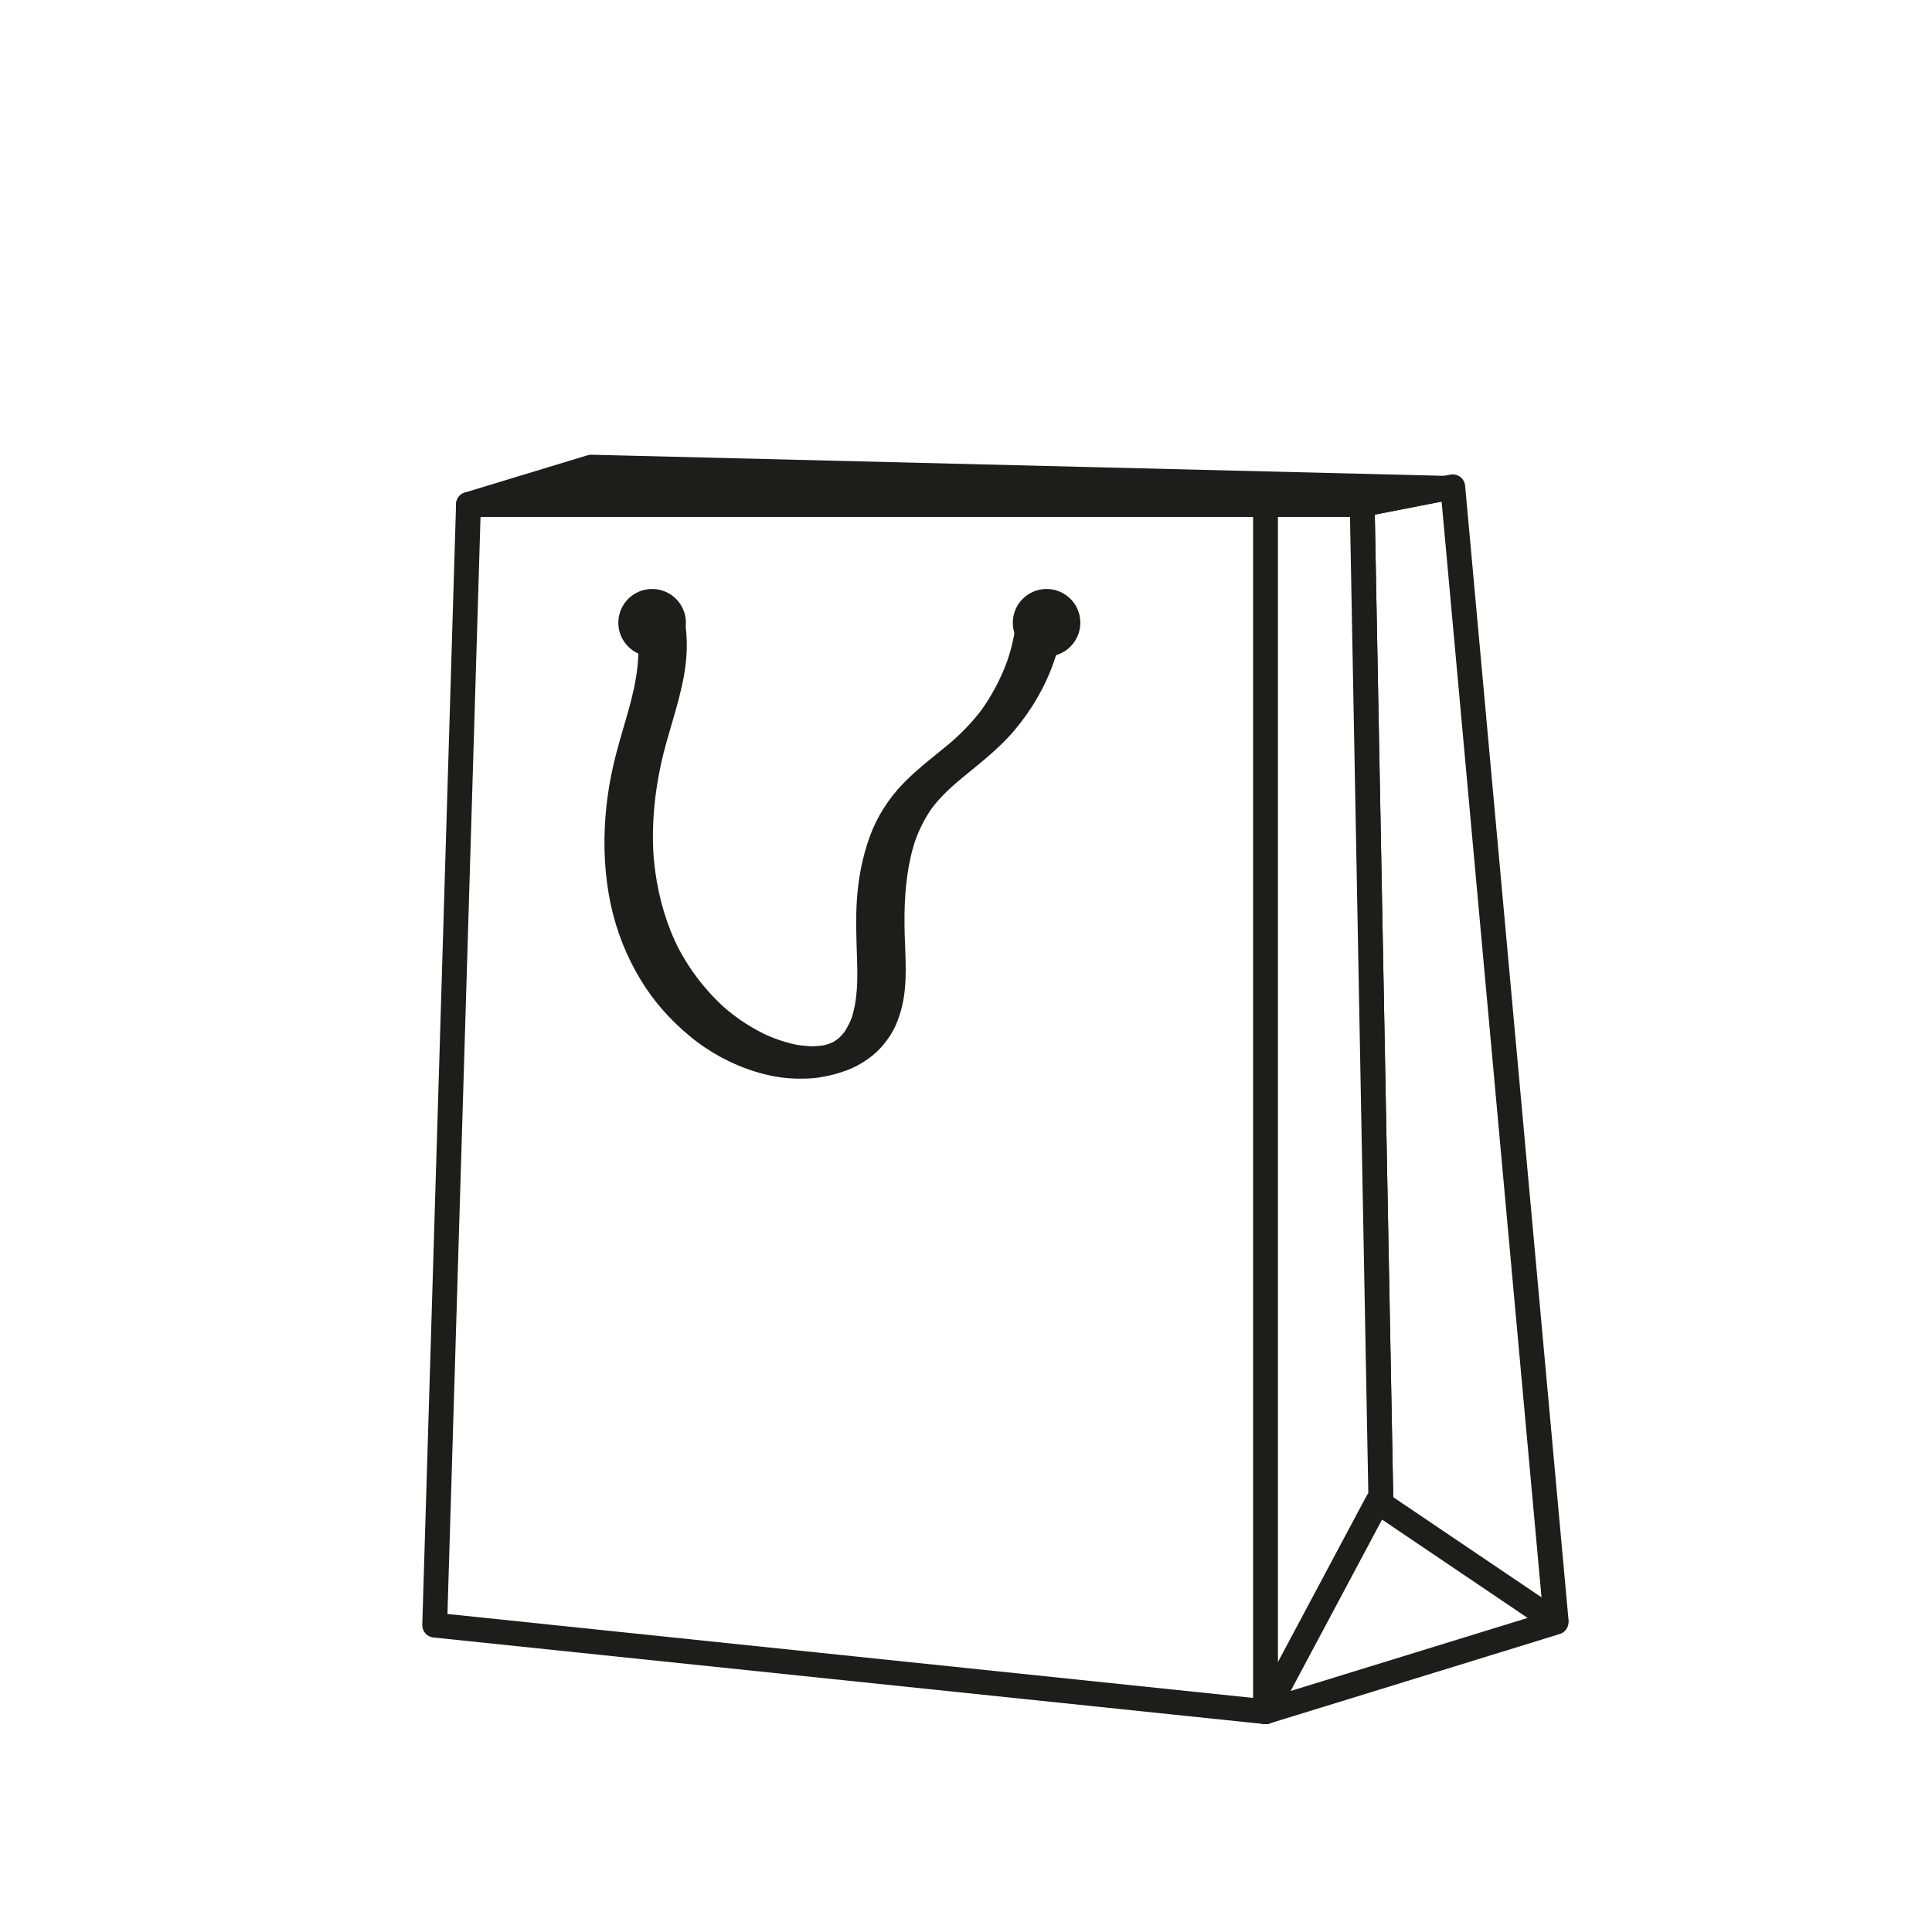 <svg xmlns="http://www.w3.org/2000/svg" xmlns:xlink="http://www.w3.org/1999/xlink" x="0px" y="0px" viewBox="0 0 1984.25 1984.25" style="enable-background:new 0 0 1984.25 1984.25;" xml:space="preserve"><style type="text/css">	.st0{fill:#FFFFFF;}	.st1{fill:#1D1D1B;stroke:#1D1D1B;stroke-width:7.644;stroke-miterlimit:10;}	.st2{fill:#FFFFFF;stroke:#1D1D1B;stroke-width:25.512;stroke-linecap:round;stroke-linejoin:round;stroke-miterlimit:10;}	.st3{fill:none;stroke:#1D1D1B;stroke-width:14.173;stroke-linecap:round;stroke-linejoin:round;stroke-miterlimit:10;}	.st4{fill:none;stroke:#1D1D1B;stroke-width:28.573;stroke-linecap:round;stroke-linejoin:round;stroke-miterlimit:10;}	.st5{fill:#1D1D1B;}	.st6{fill:#1D1D1B;stroke:#1D1D1B;stroke-width:25.512;stroke-linecap:round;stroke-linejoin:round;stroke-miterlimit:10;}			.st7{fill:none;stroke:#1D1D1B;stroke-width:8.504;stroke-linecap:round;stroke-linejoin:round;stroke-miterlimit:10;stroke-dasharray:22.677,22.677;}	.st8{fill:#1D1D1B;stroke:#1D1D1B;stroke-width:8.318;stroke-miterlimit:10;}	.st9{fill:#1D1D1B;stroke:#1D1D1B;stroke-width:7.821;stroke-miterlimit:10;}</style><g id="Capa_3">	<rect x="-11419.25" y="-58.32" class="st0" width="13567.67" height="8429.83"></rect></g><g id="plano"></g><g id="iconos">	<g>		<g>			<polygon class="st2" points="1399.03,518.08 1492.03,499.98 1598.15,1664.03 1420.8,1678.11    "></polygon>			<polygon class="st2" points="1236.78,518.08 1399.03,518.08 1420.8,1678.11 1299.75,1758    "></polygon>			<polygon class="st2" points="1299.75,1758 1598.15,1666.02 1414.84,1542.19    "></polygon>			<path class="st2" d="M1299.75,518.08V1758l-853.3-88.92l9.08-301.08l25.61-849.92H1299.75z"></path>			<polygon class="st6" points="481.14,518.08 607.16,479.78 1483.74,501.48 1399.03,518.08    "></polygon>		</g>		<path class="st8" d="M700.28,639.56c0,16.86-13.66,30.55-30.54,30.55c-16.86,0-30.54-13.69-30.54-30.55s13.68-30.5,30.54-30.5   C686.62,609.05,700.28,622.7,700.28,639.56z"></path>		<path class="st8" d="M1105.4,639.56c0,16.86-13.68,30.55-30.55,30.55c-16.85,0-30.5-13.69-30.5-30.55s13.66-30.5,30.5-30.5   C1091.73,609.05,1105.4,622.7,1105.4,639.56z"></path>		<g>			<g>				<path class="st5" d="M654.15,651.66c0.78,4.66,1.28,9.35,1.54,14.07c-0.07-1.44-0.14-2.88-0.21-4.31     c1.48,30.69-7.7,60.49-16.21,89.6c-4.26,14.6-8.34,29.23-11.35,44.15c-2.92,14.45-4.99,29.07-6.11,43.77     c-2.31,30.3-0.8,61.28,5.68,91.01c5.91,27.11,16.3,53.04,30.71,76.75c13.41,22.06,30.55,41.21,50.43,57.64     c19.79,16.36,42.99,28.89,67.55,36.42c13.25,4.06,27.27,6.73,41.16,7.01c7.9,0.16,15.87,0.08,23.7-1.11     c10.29-1.57,19.58-3.99,29.3-7.65c7.18-2.7,14.11-6.51,20.38-10.91c6.25-4.38,12.2-9.65,16.99-15.61     c4.62-5.75,8.79-11.88,11.84-18.61c2.93-6.47,5.21-13.34,6.86-20.24c5.81-24.3,3.41-49.55,2.74-74.25     c-0.72-26.68,0.24-53.72,6.29-79.82c1.43-6.18,3.17-12.29,5.23-18.29c-0.5,1.44-1,2.89-1.5,4.33     c4.7-13.54,11.13-26.4,19.6-37.99c-1.01,1.38-2.01,2.76-3.02,4.14c8.18-11.07,18.07-20.64,28.47-29.6     c-1.45,1.24-2.9,2.49-4.34,3.73c21.12-18.11,43.96-34.37,61.97-55.79c17.42-20.71,31.34-44.23,40.27-69.79     c5.18-14.82,9.17-29.86,11.18-45.46c1.5-11.67-13.35-15.31-22.27-14.25c-6.47,0.76-13.32,2.64-18.57,6.63     c-3.96,3.01-8.19,6.96-8.87,12.2c-1.8,14.01-5.06,27.78-9.67,41.13c0.5-1.44,1-2.89,1.5-4.33     c-6.83,19.55-16.5,38.02-28.69,54.75c1.01-1.38,2.01-2.76,3.02-4.14c-9.93,13.53-21.48,25.55-34.19,36.49     c1.45-1.24,2.9-2.49,4.34-3.73c-17.43,14.96-36.23,28.48-52.24,45.03c-15.16,15.68-27.09,34.34-34.48,54.87     c-7.41,20.6-11.52,41.79-13.05,63.62c-1.43,20.38-0.62,40.7,0.07,61.09c0.71,21.16,0.8,43.12-6.22,63.36     c0.5-1.44,1-2.89,1.5-4.33c-2.37,6.66-5.53,12.98-9.67,18.72c1.01-1.38,2.01-2.76,3.02-4.14c-2.86,3.88-6.11,7.42-9.76,10.58     c1.45-1.24,2.9-2.49,4.34-3.73c-2.99,2.53-6.19,4.77-9.58,6.74c1.82-1.04,3.65-2.08,5.47-3.12c-3.4,1.92-6.93,3.53-10.59,4.88     c2.13-0.77,4.27-1.54,6.4-2.3c-4.33,1.55-8.77,2.71-13.3,3.54c2.23-0.4,4.47-0.81,6.7-1.21c-5.5,0.96-11.06,1.43-16.65,1.48     c2.1-0.01,4.2-0.02,6.3-0.03c-7.93,0.03-15.82-0.76-23.6-2.23c1.88,0.35,3.75,0.71,5.63,1.06     c-11.81-2.28-23.28-6.12-34.27-10.97c1.56,0.69,3.12,1.38,4.68,2.07c-17.02-7.59-32.75-17.78-46.87-29.93c1.16,1,2.31,2,3.47,3     c-21.33-18.47-38.79-41.14-51.69-66.21c0.66,1.28,1.32,2.56,1.97,3.84c-12.75-24.97-20.7-52.19-24.47-79.93     c-1.14-8.39-1.89-16.83-2.31-25.28c0.07,1.44,0.14,2.88,0.21,4.31c-1.41-30.11,1.54-60.33,7.97-89.76     c6.67-30.53,18.06-59.88,23.57-90.67c3.27-18.29,4.05-37.13,0.99-55.51c-0.76-4.53-6.31-7.7-10.12-8.91     c-5.62-1.79-13.05-1.48-18.63,0.18C665.09,632.58,652.17,639.77,654.15,651.66L654.15,651.66z"></path>			</g>		</g>	</g></g></svg>